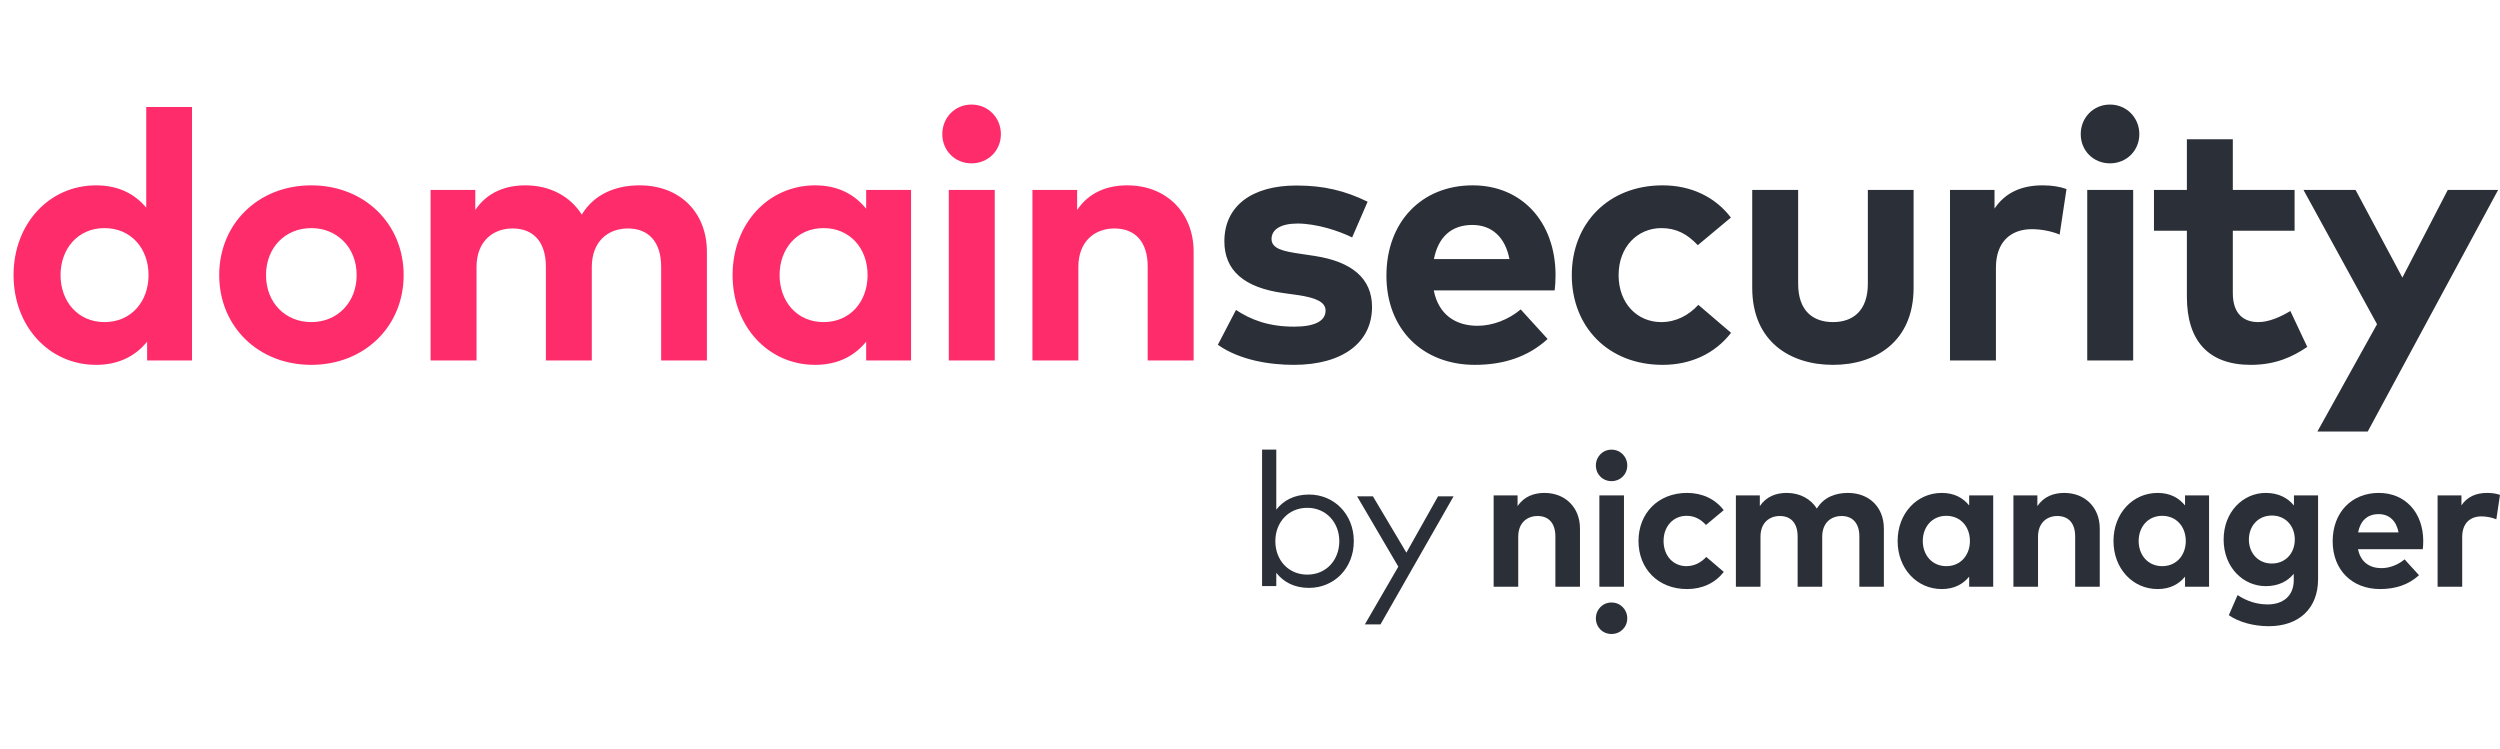 <svg width="277" height="83" viewBox="0 0 277 83" fill="none" xmlns="http://www.w3.org/2000/svg">
<path d="M10.647 20.536C13.182 20.536 14.976 21.53 16.204 23.012V11.858H21.274V39.938H16.302V37.852C15.073 39.373 13.241 40.426 10.647 40.426C5.441 40.426 1.502 36.156 1.502 30.481C1.502 24.806 5.441 20.536 10.647 20.536ZM11.583 25.274C8.6 25.274 6.708 27.595 6.708 30.481C6.708 33.367 8.6 35.688 11.583 35.688C14.489 35.688 16.458 33.465 16.458 30.481C16.458 27.497 14.489 25.274 11.583 25.274ZM34.486 20.536C40.375 20.536 44.724 24.787 44.724 30.481C44.724 36.175 40.375 40.426 34.486 40.426C28.617 40.426 24.288 36.175 24.288 30.481C24.288 24.787 28.617 20.536 34.486 20.536ZM34.486 25.274C31.62 25.274 29.475 27.419 29.475 30.481C29.475 33.542 31.62 35.688 34.486 35.688C37.353 35.688 39.517 33.542 39.517 30.481C39.517 27.419 37.353 25.274 34.486 25.274ZM70.876 20.536C75.322 20.536 78.325 23.52 78.325 27.907V39.938H73.255V29.545C73.255 26.815 71.871 25.314 69.57 25.314C67.386 25.314 65.572 26.737 65.572 29.584V39.938H60.483V29.545C60.483 26.815 59.118 25.314 56.797 25.314C54.613 25.314 52.8 26.737 52.8 29.584V39.938H47.71V21.043H52.663V23.266C54.009 21.258 56.076 20.536 58.221 20.536C60.951 20.536 63.193 21.765 64.461 23.773C65.923 21.375 68.4 20.536 70.876 20.536ZM100.944 21.043V39.938H95.972V37.852C94.743 39.373 92.91 40.426 90.317 40.426C85.11 40.426 81.171 36.156 81.171 30.481C81.171 24.806 85.11 20.536 90.317 20.536C92.91 20.536 94.724 21.589 95.972 23.13V21.043H100.944ZM91.253 25.274C88.269 25.274 86.378 27.595 86.378 30.481C86.378 33.367 88.269 35.688 91.253 35.688C94.158 35.688 96.128 33.465 96.128 30.481C96.128 27.497 94.158 25.274 91.253 25.274ZM110.217 21.043V39.938H105.127V21.043H110.217ZM107.643 11.585C109.476 11.585 110.899 13.028 110.899 14.861C110.899 16.695 109.476 18.099 107.643 18.099C105.81 18.099 104.406 16.695 104.406 14.861C104.406 13.028 105.81 11.585 107.643 11.585ZM124.903 20.536C129.193 20.536 132.255 23.52 132.255 27.907V39.938H127.165V29.545C127.165 26.815 125.8 25.314 123.48 25.314C121.296 25.314 119.482 26.737 119.482 29.584V39.938H114.393V21.043H119.346V23.266C120.691 21.258 122.758 20.536 124.903 20.536Z" fill="#FF2C6B"/>
<path d="M151.533 22.349L149.817 26.308C148.316 25.567 145.917 24.787 143.792 24.767C141.861 24.767 140.886 25.45 140.886 26.483C140.886 27.576 142.251 27.849 143.967 28.102L145.644 28.355C149.739 28.98 152.021 30.812 152.021 34.011C152.021 37.91 148.823 40.426 143.343 40.426C140.769 40.426 137.396 39.938 134.939 38.203L136.947 34.342C138.566 35.414 140.535 36.194 143.382 36.194C145.742 36.194 146.873 35.532 146.873 34.42C146.873 33.504 145.917 32.996 143.733 32.684L142.193 32.47C137.825 31.866 135.66 29.954 135.66 26.737C135.66 22.857 138.663 20.555 143.636 20.555C146.658 20.555 149.018 21.121 151.533 22.349ZM163.17 20.536C168.611 20.536 172.335 24.573 172.355 30.462C172.355 31.047 172.316 31.748 172.257 32.178H158.861C159.407 34.907 161.318 36.097 163.716 36.097C165.354 36.097 167.129 35.434 168.494 34.283L171.477 37.559C169.332 39.529 166.602 40.426 163.424 40.426C157.632 40.426 153.615 36.487 153.615 30.54C153.615 24.592 157.515 20.536 163.17 20.536ZM163.131 24.924C160.733 24.924 159.329 26.366 158.88 28.706H167.246C166.778 26.288 165.315 24.924 163.131 24.924ZM184.216 20.536C187.375 20.536 190.047 21.823 191.782 24.105L188.116 27.166C186.966 25.938 185.737 25.274 184.08 25.274C181.447 25.274 179.341 27.341 179.341 30.481C179.341 33.64 181.428 35.688 184.06 35.688C185.698 35.688 187.102 34.947 188.175 33.776L191.802 36.877C190.027 39.158 187.375 40.426 184.216 40.426C178.191 40.426 174.154 36.214 174.154 30.481C174.154 24.767 178.191 20.536 184.216 20.536ZM212.027 21.043V31.885C212.027 37.852 207.815 40.426 203.096 40.426C198.358 40.426 194.146 37.852 194.146 31.885V21.043H199.235V31.436C199.235 34.459 200.893 35.688 203.096 35.688C205.28 35.688 206.957 34.459 206.957 31.436V21.043H212.027ZM226.316 20.536C227.408 20.536 228.266 20.692 228.968 20.945L228.208 25.996C227.369 25.625 226.16 25.392 225.127 25.392C222.767 25.392 221.149 26.834 221.149 29.642V39.938H216.059V21.043H220.993V23.11C222.182 21.335 223.996 20.536 226.316 20.536ZM236.356 21.043V39.938H231.266V21.043H236.356ZM233.782 11.585C235.615 11.585 237.038 13.028 237.038 14.861C237.038 16.695 235.615 18.099 233.782 18.099C231.949 18.099 230.545 16.695 230.545 14.861C230.545 13.028 231.949 11.585 233.782 11.585ZM254.24 21.043V25.567H247.396V32.47C247.396 34.83 248.644 35.688 250.223 35.688C251.432 35.688 252.739 35.083 253.772 34.459L255.644 38.437C253.987 39.568 252.076 40.426 249.385 40.426C244.705 40.426 242.306 37.774 242.306 32.88V25.567H238.66V21.043H242.306V15.427H247.396V21.043H254.24ZM276.792 21.043L262.343 47.816H256.766L263.376 35.922L255.225 21.043H260.997L266.184 30.754L271.215 21.043H276.792Z" fill="#2B2F38"/>
<path d="M171.125 54.615C169.976 54.615 168.869 55.002 168.148 56.077V54.887H165.496V65.007H168.221V59.461C168.221 57.936 169.193 57.174 170.362 57.174C171.605 57.174 172.336 57.978 172.336 59.44V65.007H175.062V58.563C175.062 56.213 173.422 54.615 171.125 54.615Z" fill="#2B2F38"/>
<path d="M179.936 54.887H177.21V65.007H179.936V54.887ZM178.557 49.822C177.575 49.822 176.823 50.594 176.823 51.576C176.823 52.558 177.575 53.31 178.557 53.31C179.539 53.31 180.301 52.558 180.301 51.576C180.301 50.594 179.539 49.822 178.557 49.822Z" fill="#2B2F38"/>
<path d="M186.934 54.615C183.707 54.615 181.545 56.882 181.545 59.942C181.545 63.012 183.707 65.268 186.934 65.268C188.626 65.268 190.047 64.589 190.997 63.367L189.055 61.707C188.48 62.333 187.728 62.73 186.851 62.73C185.441 62.73 184.324 61.633 184.324 59.942C184.324 58.26 185.451 57.153 186.861 57.153C187.749 57.153 188.407 57.508 189.023 58.166L190.987 56.526C190.057 55.305 188.626 54.615 186.934 54.615Z" fill="#2B2F38"/>
<path d="M204.743 54.615C203.417 54.615 202.09 55.064 201.307 56.349C200.628 55.273 199.427 54.615 197.965 54.615C196.816 54.615 195.709 55.002 194.989 56.077V54.887H192.336V65.007H195.062V59.461C195.062 57.936 196.033 57.174 197.203 57.174C198.446 57.174 199.177 57.978 199.177 59.44V65.007H201.902V59.461C201.902 57.936 202.874 57.174 204.043 57.174C205.276 57.174 206.017 57.978 206.017 59.44V65.007H208.733V58.563C208.733 56.213 207.124 54.615 204.743 54.615Z" fill="#2B2F38"/>
<path d="M220.847 54.887H218.184V56.004C217.515 55.179 216.544 54.615 215.155 54.615C212.366 54.615 210.257 56.903 210.257 59.942C210.257 62.981 212.366 65.268 215.155 65.268C216.544 65.268 217.526 64.704 218.184 63.889V65.007H220.847V54.887ZM215.656 57.153C217.212 57.153 218.267 58.344 218.267 59.942C218.267 61.539 217.212 62.73 215.656 62.73C214.058 62.73 213.045 61.487 213.045 59.942C213.045 58.396 214.058 57.153 215.656 57.153Z" fill="#2B2F38"/>
<path d="M228.716 54.615C227.567 54.615 226.46 55.002 225.74 56.077V54.887H223.087V65.007H225.813V59.461C225.813 57.936 226.784 57.174 227.954 57.174C229.197 57.174 229.928 57.978 229.928 59.44V65.007H232.653V58.563C232.653 56.213 231.014 54.615 228.716 54.615Z" fill="#2B2F38"/>
<path d="M244.764 54.887H242.101V56.004C241.433 55.179 240.462 54.615 239.073 54.615C236.284 54.615 234.174 56.903 234.174 59.942C234.174 62.981 236.284 65.268 239.073 65.268C240.462 65.268 241.443 64.704 242.101 63.889V65.007H244.764V54.887ZM239.574 57.153C241.13 57.153 242.185 58.344 242.185 59.942C242.185 61.539 241.13 62.73 239.574 62.73C237.976 62.73 236.963 61.487 236.963 59.942C236.963 58.396 237.976 57.153 239.574 57.153Z" fill="#2B2F38"/>
<path d="M251.036 54.615C248.571 54.615 246.378 56.673 246.378 59.785C246.378 62.887 248.571 64.944 251.036 64.944C252.435 64.944 253.459 64.422 254.148 63.576V64.286C254.148 66.03 252.958 66.97 251.266 66.97C250.054 66.97 248.937 66.605 247.924 65.936L246.953 68.161C248.091 68.965 249.783 69.383 251.381 69.383C254.723 69.383 256.843 67.419 256.843 64.171V54.887H254.169V56.015C253.48 55.158 252.446 54.615 251.036 54.615ZM251.725 57.122C253.24 57.122 254.263 58.271 254.263 59.785C254.263 61.289 253.24 62.438 251.725 62.438C250.169 62.438 249.177 61.247 249.177 59.785C249.177 58.312 250.169 57.122 251.725 57.122Z" fill="#2B2F38"/>
<path d="M263.577 54.615C260.548 54.615 258.459 56.788 258.459 59.973C258.459 63.158 260.611 65.268 263.713 65.268C265.415 65.268 266.877 64.787 268.026 63.733L266.428 61.978C265.697 62.594 264.747 62.949 263.869 62.949C262.585 62.949 261.561 62.312 261.269 60.85H268.444C268.475 60.62 268.496 60.245 268.496 59.931C268.485 56.777 266.491 54.615 263.577 54.615ZM263.556 56.965C264.726 56.965 265.509 57.696 265.76 58.991H261.279C261.519 57.738 262.271 56.965 263.556 56.965Z" fill="#2B2F38"/>
<path d="M275.58 54.615C274.337 54.615 273.366 55.044 272.728 55.994V54.887H270.086V65.007H272.812V59.492C272.812 57.989 273.679 57.216 274.943 57.216C275.496 57.216 276.144 57.341 276.593 57.54L277 54.835C276.624 54.699 276.164 54.615 275.58 54.615Z" fill="#2B2F38"/>
<path d="M176.823 68.512C176.823 67.53 177.575 66.757 178.557 66.757C179.539 66.757 180.301 67.53 180.301 68.512C180.301 69.494 179.539 70.246 178.557 70.246C177.575 70.246 176.823 69.494 176.823 68.512Z" fill="#2B2F38"/>
<path d="M145.035 54.795C147.828 54.795 150.002 56.98 150.002 59.962C150.002 62.954 147.828 65.138 145.035 65.138C143.397 65.138 142.2 64.477 141.413 63.468V64.939H139.838V49.819H141.413V56.465C142.2 55.457 143.397 54.795 145.035 54.795ZM144.846 56.266C142.767 56.266 141.308 57.861 141.308 59.962C141.308 62.072 142.767 63.668 144.846 63.668C146.978 63.668 148.395 62.02 148.395 59.962C148.395 57.914 146.957 56.266 144.846 56.266ZM161.056 54.995L152.96 69.18H151.228L154.934 62.786L150.367 54.995H152.12L155.827 61.232L159.334 54.995H161.056Z" fill="#2B2F38"/>
</svg>
